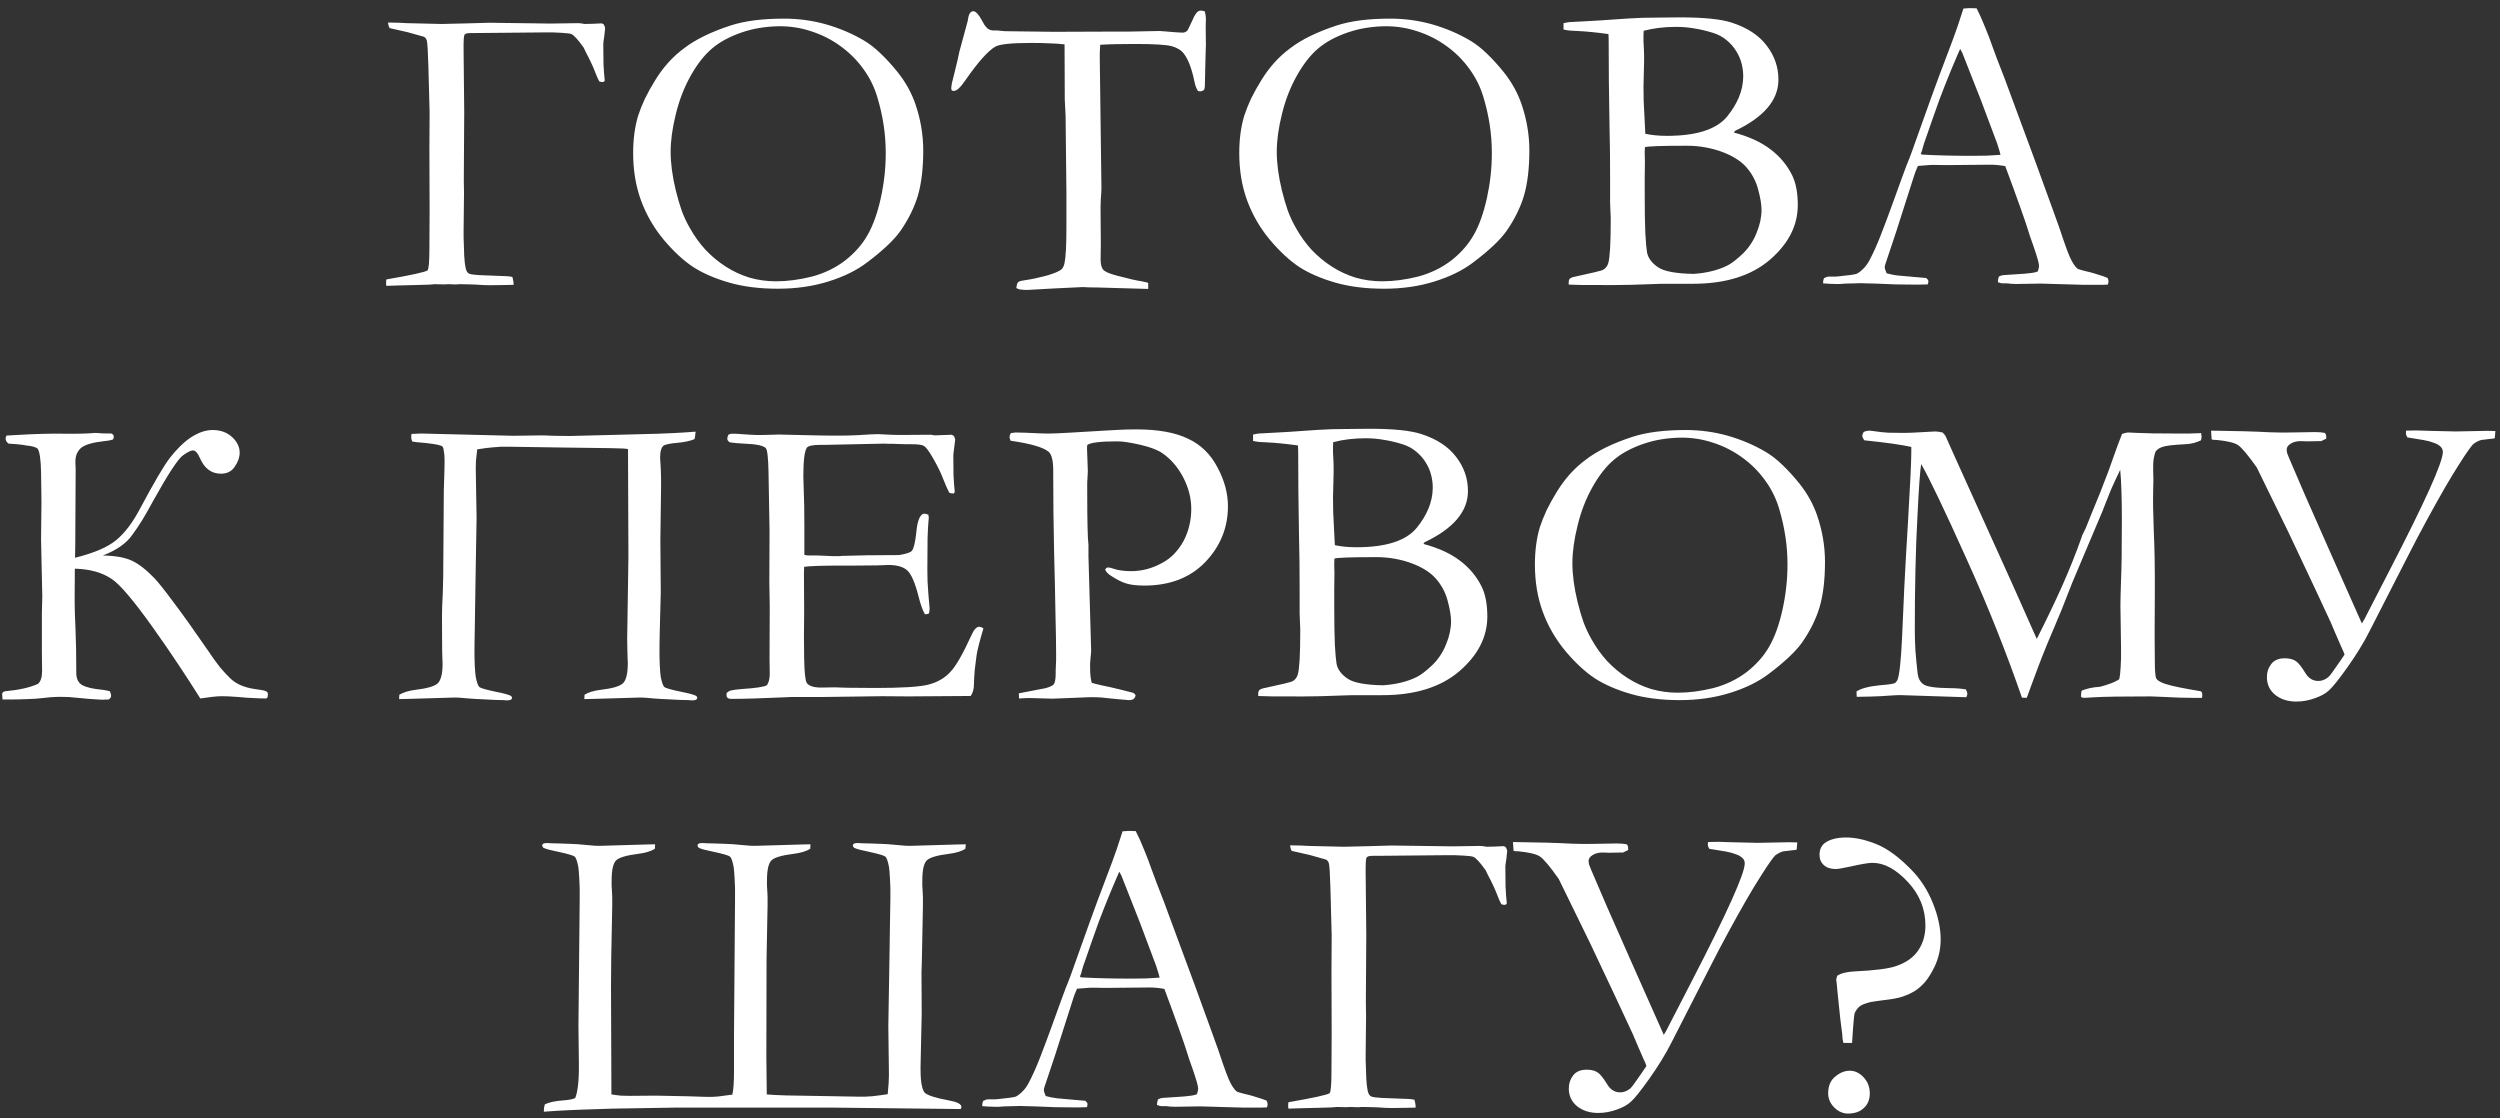 <?xml version="1.0" encoding="UTF-8"?> <svg xmlns="http://www.w3.org/2000/svg" width="237" height="106" viewBox="0 0 237 106" fill="none"><rect x="0" y="0" width="237" height="106" fill="#333333" stroke="none"/><path d="M57.23 2.312C57.257 2.365 57.283 2.417 57.309 2.469C57.335 2.521 57.354 2.579 57.367 2.645L57.289 3.406C57.263 3.628 57.237 3.803 57.211 3.934C57.198 4.051 57.191 4.135 57.191 4.188C57.191 4.865 57.198 5.49 57.211 6.062C57.237 6.635 57.276 7.156 57.328 7.625C57.302 7.729 57.224 7.781 57.094 7.781C57.029 7.781 56.938 7.762 56.82 7.723C56.768 7.645 56.697 7.501 56.605 7.293C56.514 7.085 56.404 6.811 56.273 6.473C56.195 6.277 56.098 6.062 55.98 5.828C55.876 5.594 55.753 5.346 55.609 5.086C55.557 4.995 55.512 4.904 55.473 4.812C55.434 4.721 55.388 4.624 55.336 4.52C54.802 3.764 54.411 3.335 54.164 3.23C54.034 3.178 53.734 3.139 53.266 3.113C52.81 3.074 52.172 3.061 51.352 3.074L45.023 3.133H44.633C44.281 3.133 44.079 3.191 44.027 3.309C43.962 3.426 43.936 3.953 43.949 4.891L44.008 10.594L43.969 17.078L43.988 18.289L43.949 21.922C43.949 22.143 43.949 22.352 43.949 22.547C43.949 22.742 43.956 22.918 43.969 23.074L44.008 24.246C44.034 24.741 44.079 25.131 44.145 25.418C44.21 25.704 44.32 25.88 44.477 25.945C44.633 26.01 44.952 26.056 45.434 26.082C45.928 26.108 46.592 26.134 47.426 26.16C47.934 26.16 48.318 26.193 48.578 26.258C48.656 26.557 48.695 26.805 48.695 27C48.474 27.013 48.181 27.02 47.816 27.02C47.452 27.033 47.009 27.039 46.488 27.039C46.033 27.039 45.583 27.02 45.141 26.98C45.036 26.967 44.861 26.961 44.613 26.961C44.379 26.948 44.073 26.941 43.695 26.941C43.643 26.941 43.585 26.941 43.52 26.941C43.467 26.941 43.396 26.948 43.305 26.961H43.051L42.523 26.941L42.094 26.961L41.195 26.941L40.785 26.98L39.477 27.02L37.836 27.059L36.625 27.098C36.612 27.033 36.605 26.98 36.605 26.941C36.605 26.889 36.605 26.85 36.605 26.824C36.605 26.785 36.605 26.74 36.605 26.688C36.605 26.622 36.612 26.557 36.625 26.492C39.021 26.076 40.323 25.789 40.531 25.633C40.648 25.503 40.707 24.799 40.707 23.523L40.727 19.949L40.707 14.168L40.727 10.652L40.609 6.219C40.57 4.812 40.518 4.012 40.453 3.816C40.401 3.66 40.31 3.549 40.18 3.484L38.656 3.055L36.938 2.664C36.859 2.534 36.807 2.358 36.781 2.137C37.146 2.137 37.478 2.143 37.777 2.156C38.077 2.169 38.337 2.182 38.559 2.195L41.879 2.273L44.34 2.215L46.371 2.156L50.785 2.215L52.133 2.234L54.809 2.195C54.926 2.195 55.017 2.202 55.082 2.215C55.29 2.254 55.401 2.273 55.414 2.273L56.234 2.254L57.035 2.215C57.061 2.215 57.126 2.247 57.23 2.312ZM73.577 26.668C74.645 26.668 75.778 26.518 76.976 26.219C78.148 25.906 79.196 25.398 80.12 24.695C81.032 23.979 81.741 23.172 82.249 22.273C82.77 21.362 83.187 20.197 83.499 18.777C83.812 17.358 83.968 15.939 83.968 14.52C83.968 13.621 83.903 12.742 83.773 11.883C83.642 11.01 83.447 10.138 83.187 9.266C82.9 8.276 82.451 7.365 81.839 6.531C81.24 5.698 80.524 4.982 79.691 4.383C78.857 3.771 77.939 3.302 76.937 2.977C75.934 2.638 74.886 2.475 73.792 2.488C73.193 2.501 72.607 2.553 72.034 2.645C71.462 2.736 70.888 2.879 70.316 3.074C69.183 3.465 68.252 3.966 67.523 4.578C66.793 5.19 66.116 6.049 65.491 7.156C64.866 8.263 64.391 9.487 64.066 10.828C63.74 12.143 63.577 13.328 63.577 14.383C63.577 15.49 63.74 16.713 64.066 18.055C64.235 18.745 64.424 19.389 64.632 19.988C64.853 20.574 65.107 21.115 65.394 21.609C65.823 22.378 66.325 23.074 66.898 23.699C67.484 24.311 68.122 24.838 68.812 25.281C69.502 25.724 70.244 26.069 71.038 26.316C71.846 26.551 72.692 26.668 73.577 26.668ZM60.023 14.52C60.023 13.204 60.179 12.026 60.491 10.984C60.661 10.463 60.876 9.923 61.136 9.363C61.409 8.803 61.735 8.217 62.112 7.605C62.49 6.993 62.9 6.44 63.343 5.945C63.799 5.438 64.3 4.982 64.847 4.578C65.928 3.745 67.406 3.022 69.281 2.41C70.609 1.98 72.288 1.766 74.32 1.766C75.7 1.766 77.034 1.948 78.323 2.312C79.626 2.69 80.817 3.198 81.898 3.836C82.445 4.161 82.978 4.578 83.499 5.086C84.02 5.581 84.554 6.167 85.101 6.844C85.856 7.794 86.416 8.803 86.781 9.871C87.275 11.316 87.523 12.781 87.523 14.266C87.523 15.958 87.353 17.384 87.015 18.543C86.676 19.676 86.123 20.796 85.355 21.902C84.743 22.762 83.695 23.751 82.21 24.871C81.221 25.626 79.99 26.232 78.519 26.688C77.06 27.143 75.472 27.371 73.753 27.371C72.008 27.371 70.459 27.176 69.105 26.785C67.763 26.395 66.637 25.906 65.726 25.32C64.814 24.721 63.883 23.862 62.933 22.742C61.982 21.596 61.26 20.346 60.765 18.992C60.27 17.638 60.023 16.147 60.023 14.52ZM90.94 4.93L91.741 1.98C91.793 1.59 91.864 1.342 91.956 1.238C92.047 1.121 92.151 1.062 92.268 1.062C92.489 1.062 92.756 1.342 93.069 1.902C93.173 2.098 93.264 2.26 93.342 2.391C93.433 2.508 93.518 2.605 93.596 2.684C93.687 2.749 93.778 2.801 93.87 2.84C93.974 2.866 94.097 2.885 94.241 2.898L94.436 2.879L95.276 2.957L99.885 3.016L105.334 2.996H106.936L109.963 2.938C110.028 2.938 110.1 2.944 110.178 2.957C110.256 2.957 110.347 2.964 110.452 2.977C111.324 3.055 111.871 3.094 112.092 3.094C112.288 3.094 112.444 3.029 112.561 2.898C112.587 2.872 112.652 2.749 112.756 2.527C112.86 2.306 113.01 1.987 113.205 1.57C113.388 1.193 113.596 1.004 113.83 1.004C113.948 1.004 114.078 1.03 114.221 1.082C114.286 1.368 114.319 1.603 114.319 1.785L114.299 2.566L114.319 4.227C114.319 4.435 114.306 4.865 114.28 5.516C114.267 6.154 114.247 7.026 114.221 8.133C114.221 8.289 114.195 8.419 114.143 8.523C114.013 8.615 113.889 8.66 113.772 8.66C113.72 8.66 113.668 8.654 113.616 8.641C113.577 8.628 113.538 8.589 113.498 8.523C113.459 8.445 113.414 8.341 113.362 8.211C113.31 8.068 113.258 7.866 113.205 7.605C112.958 6.447 112.633 5.607 112.229 5.086C111.982 4.76 111.604 4.526 111.096 4.383C110.588 4.24 109.423 4.168 107.6 4.168C106.858 4.168 106.213 4.174 105.666 4.188C105.12 4.201 104.664 4.22 104.299 4.246C104.286 4.507 104.273 4.754 104.26 4.988C104.26 5.223 104.26 5.451 104.26 5.672L104.416 17.801C104.416 18.048 104.397 18.4 104.358 18.855C104.332 19.298 104.325 19.858 104.338 20.535L104.358 23.133L104.338 24.578C104.338 25.034 104.416 25.359 104.573 25.555C104.729 25.75 105.152 25.939 105.842 26.121C106.441 26.264 106.936 26.388 107.327 26.492C107.73 26.583 108.036 26.642 108.245 26.668C108.375 26.694 108.485 26.72 108.577 26.746C108.681 26.759 108.772 26.785 108.85 26.824V27.391L106.077 27.312C105.308 27.287 104.638 27.267 104.065 27.254C103.492 27.254 103.017 27.241 102.639 27.215L99.787 27.352L97.698 27.469C97.398 27.495 97.157 27.495 96.975 27.469C96.806 27.456 96.689 27.443 96.623 27.43L96.35 27.312C96.363 27.169 96.383 27.052 96.409 26.961C96.435 26.87 96.474 26.798 96.526 26.746C96.591 26.694 96.675 26.655 96.78 26.629C96.897 26.603 97.053 26.577 97.248 26.551C97.795 26.473 98.44 26.336 99.182 26.141C99.95 25.919 100.439 25.711 100.647 25.516C100.764 25.412 100.855 25.216 100.92 24.93C101.038 24.37 101.096 23.244 101.096 21.551V18.23L101.018 10.984L100.94 9.422L100.92 4.207C100.504 4.155 100.035 4.122 99.514 4.109C98.993 4.083 98.414 4.07 97.776 4.07C95.901 4.07 94.761 4.188 94.358 4.422C94.032 4.604 93.629 4.962 93.147 5.496C92.678 6.017 92.131 6.727 91.506 7.625C91.285 7.951 91.083 8.198 90.901 8.367C90.731 8.536 90.569 8.621 90.412 8.621L90.237 8.582C90.198 8.504 90.178 8.432 90.178 8.367C90.178 8.289 90.198 8.133 90.237 7.898C90.289 7.664 90.367 7.352 90.471 6.961C90.719 5.971 90.875 5.294 90.94 4.93ZM131.037 26.668C132.104 26.668 133.237 26.518 134.435 26.219C135.607 25.906 136.655 25.398 137.58 24.695C138.491 23.979 139.201 23.172 139.709 22.273C140.229 21.362 140.646 20.197 140.959 18.777C141.271 17.358 141.427 15.939 141.427 14.52C141.427 13.621 141.362 12.742 141.232 11.883C141.102 11.01 140.907 10.138 140.646 9.266C140.36 8.276 139.91 7.365 139.298 6.531C138.699 5.698 137.983 4.982 137.15 4.383C136.317 3.771 135.399 3.302 134.396 2.977C133.393 2.638 132.345 2.475 131.252 2.488C130.653 2.501 130.067 2.553 129.494 2.645C128.921 2.736 128.348 2.879 127.775 3.074C126.642 3.465 125.711 3.966 124.982 4.578C124.253 5.19 123.576 6.049 122.951 7.156C122.326 8.263 121.851 9.487 121.525 10.828C121.199 12.143 121.037 13.328 121.037 14.383C121.037 15.49 121.199 16.713 121.525 18.055C121.694 18.745 121.883 19.389 122.091 19.988C122.313 20.574 122.567 21.115 122.853 21.609C123.283 22.378 123.784 23.074 124.357 23.699C124.943 24.311 125.581 24.838 126.271 25.281C126.961 25.724 127.703 26.069 128.498 26.316C129.305 26.551 130.151 26.668 131.037 26.668ZM117.482 14.52C117.482 13.204 117.638 12.026 117.951 10.984C118.12 10.463 118.335 9.923 118.595 9.363C118.869 8.803 119.194 8.217 119.572 7.605C119.949 6.993 120.36 6.44 120.802 5.945C121.258 5.438 121.759 4.982 122.306 4.578C123.387 3.745 124.865 3.022 126.74 2.41C128.068 1.98 129.748 1.766 131.779 1.766C133.159 1.766 134.494 1.948 135.783 2.312C137.085 2.69 138.276 3.198 139.357 3.836C139.904 4.161 140.438 4.578 140.959 5.086C141.479 5.581 142.013 6.167 142.56 6.844C143.315 7.794 143.875 8.803 144.24 9.871C144.735 11.316 144.982 12.781 144.982 14.266C144.982 15.958 144.813 17.384 144.474 18.543C144.136 19.676 143.582 20.796 142.814 21.902C142.202 22.762 141.154 23.751 139.67 24.871C138.68 25.626 137.449 26.232 135.978 26.688C134.52 27.143 132.931 27.371 131.212 27.371C129.468 27.371 127.918 27.176 126.564 26.785C125.223 26.395 124.097 25.906 123.185 25.32C122.274 24.721 121.343 23.862 120.392 22.742C119.442 21.596 118.719 20.346 118.224 18.992C117.729 17.638 117.482 16.147 117.482 14.52ZM160.567 25.965C161.843 25.874 162.924 25.6 163.809 25.145C164.2 24.936 164.675 24.565 165.235 24.031C165.795 23.484 166.225 22.833 166.524 22.078C166.837 21.323 166.993 20.594 166.993 19.891C166.993 19.383 166.882 18.725 166.661 17.918C166.453 17.15 166.088 16.466 165.567 15.867C165.307 15.568 164.981 15.294 164.591 15.047C164.2 14.8 163.757 14.585 163.262 14.402C162.781 14.22 162.253 14.077 161.68 13.973C161.121 13.868 160.535 13.816 159.923 13.816C157.54 13.816 156.212 13.862 155.938 13.953C155.925 14.096 155.919 14.227 155.919 14.344C155.919 14.461 155.919 14.552 155.919 14.617L155.938 15.34L155.919 16.805V18.465C155.919 20.001 155.938 21.219 155.977 22.117C156.029 23.016 156.082 23.608 156.134 23.895C156.225 24.441 156.576 24.923 157.188 25.34C157.774 25.73 158.901 25.939 160.567 25.965ZM155.958 12.332L155.977 12.684C156.589 12.814 157.273 12.879 158.028 12.879C160.841 12.879 162.748 12.26 163.751 11.023C164.727 9.812 165.229 8.582 165.255 7.332C165.268 6.928 165.222 6.512 165.118 6.082C165.014 5.652 164.845 5.249 164.61 4.871C164.376 4.48 164.07 4.129 163.692 3.816C163.328 3.504 162.891 3.27 162.384 3.113C161.811 2.931 161.238 2.794 160.665 2.703C160.092 2.599 159.506 2.547 158.907 2.547C157.787 2.547 156.759 2.671 155.821 2.918C155.808 3.061 155.802 3.185 155.802 3.289C155.802 3.38 155.802 3.458 155.802 3.523C155.802 3.589 155.802 3.719 155.802 3.914C155.815 4.096 155.828 4.337 155.841 4.637C155.854 4.832 155.86 5.027 155.86 5.223C155.86 5.418 155.86 5.613 155.86 5.809L155.802 8.172L155.821 9.578L155.958 12.332ZM148.223 2.801V2.195C148.328 2.169 148.425 2.15 148.516 2.137C148.608 2.124 148.686 2.111 148.751 2.098L150.587 2C151.355 1.961 152.162 1.909 153.009 1.844C153.855 1.779 154.753 1.727 155.704 1.688C156.082 1.674 156.563 1.668 157.149 1.668C157.748 1.655 158.458 1.648 159.278 1.648C161.505 1.648 163.126 1.811 164.141 2.137C165.639 2.618 166.752 3.348 167.481 4.324C168.223 5.288 168.595 6.362 168.595 7.547C168.595 9.487 167.221 11.108 164.473 12.41L164.376 12.566C165.795 12.944 166.947 13.471 167.833 14.148C168.731 14.825 169.421 15.652 169.903 16.629C170.255 17.358 170.43 18.296 170.43 19.441C170.43 21.381 169.545 23.113 167.774 24.637C166.003 26.147 163.575 26.902 160.489 26.902H157.579L154.63 27C153.328 27.026 152.292 27.033 151.524 27.02C150.769 27.02 150.281 27.02 150.059 27.02C149.838 27.02 149.61 27.013 149.376 27C149.154 27 148.933 26.994 148.712 26.98V26.766C148.712 26.609 148.744 26.499 148.809 26.434C148.901 26.342 149.05 26.277 149.259 26.238C150.079 26.056 150.717 25.913 151.173 25.809C151.628 25.704 151.908 25.62 152.012 25.555C152.234 25.412 152.384 25.21 152.462 24.949C152.618 24.428 152.696 23.087 152.696 20.926C152.696 20.822 152.696 20.711 152.696 20.594C152.696 20.463 152.69 20.327 152.677 20.184C152.664 19.741 152.651 19.396 152.637 19.148C152.637 18.901 152.637 18.745 152.637 18.68V16.648C152.637 14.917 152.618 13.309 152.579 11.824C152.553 10.327 152.533 8.934 152.52 7.645L152.501 3.719L152.481 3.23C151.361 3.074 150.385 2.977 149.552 2.938C149.278 2.924 149.031 2.911 148.809 2.898C148.588 2.872 148.393 2.84 148.223 2.801ZM182.09 14.578L182.207 14.656C183.587 14.734 185.176 14.773 186.973 14.773C187.48 14.773 187.956 14.767 188.398 14.754C188.854 14.728 189.271 14.702 189.648 14.676C189.583 14.415 189.512 14.168 189.434 13.934C189.368 13.699 189.29 13.471 189.199 13.25L187.793 9.5L186.016 4.988L185.82 4.637C185.781 4.715 185.69 4.923 185.547 5.262C185.404 5.587 185.208 6.049 184.961 6.648C184.544 7.664 184.186 8.569 183.887 9.363C183.6 10.145 183.359 10.822 183.164 11.395L182.637 12.918C182.454 13.413 182.337 13.764 182.285 13.973C182.246 14.181 182.181 14.383 182.09 14.578ZM172.91 26.375C173.092 26.271 173.249 26.219 173.379 26.219H173.828C173.88 26.219 173.945 26.219 174.023 26.219C174.102 26.219 174.193 26.212 174.297 26.199C174.792 26.147 175.189 26.102 175.488 26.062C175.788 26.023 175.983 25.978 176.074 25.926C176.296 25.796 176.504 25.626 176.699 25.418C176.908 25.197 177.09 24.936 177.246 24.637C177.598 23.973 177.956 23.172 178.32 22.234C178.685 21.297 179.089 20.216 179.531 18.992L180.293 16.883C180.436 16.479 180.586 16.076 180.742 15.672C180.911 15.268 181.074 14.852 181.23 14.422L183.066 9.285C183.21 8.882 183.451 8.224 183.789 7.312C184.141 6.388 184.59 5.197 185.137 3.738C185.41 3.022 185.742 2.046 186.133 0.809L186.699 0.77L187.383 0.789C187.669 1.349 187.93 1.928 188.164 2.527C188.411 3.113 188.646 3.725 188.867 4.363C188.984 4.702 189.141 5.125 189.336 5.633C189.531 6.128 189.759 6.714 190.02 7.391L192.988 15.418L194.57 19.773C195.026 21.01 195.378 22.013 195.625 22.781C195.885 23.537 196.081 24.057 196.211 24.344C196.458 24.891 196.699 25.262 196.934 25.457C196.986 25.509 197.227 25.587 197.656 25.691C198.06 25.783 198.359 25.861 198.555 25.926C199.18 26.108 199.596 26.251 199.805 26.355C199.857 26.473 199.883 26.583 199.883 26.688C199.883 26.753 199.863 26.85 199.824 26.98C199.616 26.994 199.44 27 199.297 27C199.154 27 199.036 27 198.945 27C198.607 27 198.145 27 197.559 27C196.986 26.987 196.276 26.967 195.43 26.941L193.477 26.883L191.113 26.922C190.957 26.922 190.794 26.915 190.625 26.902C190.469 26.876 190.332 26.863 190.215 26.863H189.785C189.642 26.837 189.512 26.798 189.395 26.746C189.395 26.59 189.427 26.414 189.492 26.219C189.674 26.128 189.818 26.082 189.922 26.082L191.973 25.945C192.233 25.919 192.461 25.893 192.656 25.867C192.865 25.841 193.04 25.796 193.184 25.73C193.262 25.496 193.301 25.32 193.301 25.203C193.301 24.982 193.132 24.376 192.793 23.387C192.676 23.061 192.565 22.749 192.461 22.449C192.357 22.137 192.259 21.831 192.168 21.531C192.077 21.232 191.862 20.607 191.523 19.656C191.185 18.693 190.71 17.391 190.098 15.75C189.603 15.659 189.134 15.613 188.691 15.613L184.512 15.652L183.281 15.633C183.06 15.633 182.826 15.646 182.578 15.672C182.331 15.685 182.077 15.704 181.816 15.73C181.725 15.926 181.654 16.095 181.602 16.238C181.549 16.369 181.51 16.479 181.484 16.57L179.766 21.941C179.427 22.983 179.16 23.784 178.965 24.344C178.77 24.891 178.672 25.216 178.672 25.32C178.672 25.438 178.73 25.633 178.848 25.906C178.991 25.945 179.154 25.984 179.336 26.023C179.518 26.062 179.72 26.095 179.941 26.121L182.598 26.355C182.741 26.473 182.812 26.577 182.812 26.668C182.812 26.733 182.793 26.831 182.754 26.961C182.454 26.974 182.194 26.98 181.973 26.98C181.751 26.98 181.562 26.98 181.406 26.98C180.885 26.98 180.326 26.974 179.727 26.961C179.128 26.935 178.477 26.909 177.773 26.883C177.448 26.87 177.174 26.863 176.953 26.863C176.732 26.85 176.549 26.844 176.406 26.844C176.263 26.844 176.074 26.85 175.84 26.863C175.605 26.863 175.319 26.87 174.98 26.883C174.759 26.896 174.57 26.909 174.414 26.922C174.258 26.922 174.128 26.922 174.023 26.922C173.698 26.922 173.301 26.902 172.832 26.863V26.746C172.832 26.642 172.858 26.518 172.91 26.375ZM7.134 51.762L7.115 52.875C8.899 52.432 10.194 51.879 11.002 51.215C11.796 50.564 12.531 49.607 13.209 48.344C14.589 45.753 15.565 44.092 16.138 43.363C16.425 42.999 16.724 42.66 17.037 42.348C17.362 42.022 17.694 41.742 18.033 41.508C18.384 41.273 18.736 41.091 19.087 40.961C19.452 40.831 19.81 40.766 20.162 40.766C20.904 40.766 21.516 40.987 21.998 41.43C22.479 41.872 22.72 42.367 22.72 42.914C22.72 43.357 22.564 43.8 22.252 44.242C21.965 44.685 21.529 44.906 20.943 44.906C20.044 44.906 19.381 44.411 18.951 43.422C18.742 42.94 18.521 42.699 18.287 42.699C18.078 42.699 17.74 42.875 17.271 43.227C17.05 43.409 16.705 43.858 16.236 44.574C15.78 45.277 15.201 46.26 14.498 47.523C14.133 48.2 13.788 48.806 13.463 49.34C13.137 49.861 12.825 50.323 12.525 50.727C11.965 51.521 11.041 52.165 9.752 52.66C10.95 52.686 11.861 52.849 12.486 53.148C13.124 53.435 13.834 53.982 14.615 54.789C14.992 55.18 15.604 55.948 16.451 57.094C17.31 58.227 18.397 59.75 19.712 61.664C20.129 62.289 20.513 62.823 20.865 63.266C21.229 63.695 21.555 64.047 21.841 64.32C22.388 64.841 23.15 65.173 24.127 65.316C24.752 65.394 25.116 65.466 25.22 65.531C25.351 65.596 25.409 65.688 25.396 65.805L25.377 66.039C25.351 66.156 25.285 66.215 25.181 66.215C24.843 66.215 24.459 66.202 24.029 66.176C23.612 66.163 23.143 66.13 22.623 66.078C22.297 66.052 22.004 66.033 21.744 66.019C21.483 66.007 21.249 66 21.041 66C20.78 66 20.481 66.019 20.142 66.059C19.804 66.098 19.419 66.15 18.99 66.215C18.378 65.238 17.701 64.19 16.959 63.07C16.216 61.95 15.396 60.759 14.498 59.496C13.599 58.233 12.825 57.217 12.173 56.449C11.522 55.668 10.976 55.134 10.533 54.848C9.647 54.262 8.502 53.949 7.095 53.91L7.076 56.82C7.076 57.211 7.082 57.634 7.095 58.09C7.108 58.546 7.128 59.034 7.154 59.555C7.18 60.154 7.199 60.805 7.213 61.508C7.226 62.211 7.232 62.973 7.232 63.793C7.232 64.353 7.427 64.743 7.818 64.965C8.222 65.173 8.86 65.316 9.732 65.394C9.862 65.408 9.979 65.427 10.084 65.453C10.201 65.479 10.312 65.505 10.416 65.531C10.494 65.713 10.533 65.857 10.533 65.961C10.533 66.104 10.455 66.221 10.298 66.312L9.673 66.332C9.543 66.332 9.322 66.319 9.009 66.293C8.697 66.28 8.293 66.247 7.798 66.195C7.304 66.143 6.874 66.104 6.509 66.078C6.145 66.065 5.839 66.059 5.591 66.059C5.188 66.059 4.667 66.098 4.029 66.176C3.625 66.228 3.157 66.26 2.623 66.273C2.089 66.299 1.483 66.312 0.806 66.312H0.24L0.201 65.746C0.266 65.616 0.364 65.544 0.494 65.531C1.796 65.414 2.831 65.18 3.599 64.828C3.86 64.607 3.99 64.203 3.99 63.617L3.97 61.742V58.109L4.009 56.527L3.892 51.098L3.931 47.562L3.892 44.73C3.866 43.52 3.755 42.784 3.56 42.523C3.339 42.367 2.974 42.27 2.466 42.23L2.154 42.172C1.893 42.133 1.444 42.094 0.806 42.055C0.624 41.911 0.533 41.755 0.533 41.586C0.533 41.508 0.559 41.41 0.611 41.293L1.627 41.234C3.436 41.13 4.953 41.091 6.177 41.117C7.414 41.13 8.371 41.104 9.048 41.039C9.413 41.078 9.921 41.098 10.572 41.098C10.715 41.176 10.787 41.267 10.787 41.371C10.787 41.41 10.78 41.449 10.767 41.488C10.767 41.527 10.761 41.573 10.748 41.625C10.669 41.703 10.377 41.768 9.869 41.82C8.788 41.938 8.059 42.152 7.681 42.465C7.499 42.621 7.356 42.829 7.252 43.09C7.16 43.35 7.128 43.669 7.154 44.047L7.173 44.418L7.134 51.762ZM59.574 52.758L59.535 42.582C59.457 42.53 58.904 42.497 57.875 42.484C56.859 42.471 55.362 42.452 53.383 42.426L48.129 42.348C47.686 42.335 47.224 42.354 46.742 42.406C46.26 42.445 45.759 42.51 45.238 42.602C45.186 43.005 45.147 43.363 45.121 43.676C45.108 43.975 45.102 44.229 45.102 44.438L45.18 49.086L45.082 54.867L45.004 59.926L44.984 61.059C44.971 61.853 44.978 62.51 45.004 63.031C45.03 63.552 45.062 63.936 45.102 64.184C45.206 64.691 45.316 65.004 45.434 65.121C45.564 65.238 46.104 65.394 47.055 65.59C47.393 65.655 47.68 65.72 47.914 65.785C48.148 65.85 48.318 65.909 48.422 65.961C48.5 66.026 48.539 66.085 48.539 66.137C48.539 66.306 48.402 66.391 48.129 66.391C48.077 66.391 48.018 66.391 47.953 66.391C47.888 66.391 47.816 66.384 47.738 66.371L46.918 66.352C46.579 66.338 46.202 66.319 45.785 66.293C45.382 66.28 44.932 66.254 44.438 66.215C44.112 66.189 43.806 66.163 43.52 66.137C43.246 66.124 42.986 66.124 42.738 66.137L38.734 66.254L37.836 66.273L37.855 65.863C38.246 65.629 38.76 65.473 39.398 65.394C40.505 65.264 41.208 65.056 41.508 64.769C41.807 64.47 41.957 63.845 41.957 62.895C41.957 62.751 41.95 62.582 41.938 62.387C41.925 62.191 41.918 61.97 41.918 61.723L41.898 58.5C41.898 58.227 41.905 57.895 41.918 57.504C41.944 57.113 41.964 56.671 41.977 56.176L42.016 54.672L42.074 46.469L42.133 44.555C42.159 43.891 42.152 43.376 42.113 43.012C42.074 42.634 42.022 42.413 41.957 42.348C41.866 42.217 41.332 42.1 40.355 41.996C39.991 41.97 39.704 41.944 39.496 41.918C39.288 41.892 39.151 41.872 39.086 41.859C39.021 41.703 38.988 41.586 38.988 41.508C38.988 41.456 38.988 41.397 38.988 41.332C38.988 41.267 38.995 41.202 39.008 41.137C39.151 41.124 39.301 41.117 39.457 41.117C39.613 41.104 39.763 41.098 39.906 41.098L48.637 41.312L51.488 41.273L52.445 41.312L54.008 41.332L59.438 41.195L62.387 41.117C62.725 41.104 63.188 41.085 63.773 41.059C64.359 41.033 65.082 40.987 65.941 40.922C65.928 41.065 65.915 41.195 65.902 41.312C65.889 41.417 65.87 41.521 65.844 41.625C65.427 41.807 64.835 41.931 64.066 41.996C63.598 42.035 63.227 42.107 62.953 42.211C62.706 42.38 62.582 42.751 62.582 43.324C62.582 43.389 62.582 43.454 62.582 43.52C62.595 43.585 62.602 43.663 62.602 43.754C62.667 44.678 62.686 45.707 62.66 46.84L62.602 51.215L62.641 56.156L62.543 59.926L62.523 61.059C62.51 61.853 62.517 62.51 62.543 63.031C62.569 63.552 62.602 63.936 62.641 64.184C62.745 64.691 62.855 65.004 62.973 65.121C63.103 65.238 63.65 65.394 64.613 65.59C64.952 65.655 65.238 65.72 65.473 65.785C65.707 65.85 65.876 65.909 65.981 65.961C66.059 66.026 66.098 66.085 66.098 66.137C66.098 66.306 65.954 66.391 65.668 66.391C65.616 66.391 65.557 66.391 65.492 66.391C65.44 66.391 65.375 66.384 65.297 66.371L64.457 66.352C64.118 66.338 63.747 66.319 63.344 66.293C62.94 66.28 62.491 66.254 61.996 66.215C61.671 66.189 61.365 66.163 61.078 66.137C60.805 66.124 60.544 66.124 60.297 66.137L56.293 66.254L55.395 66.273L55.414 65.863C55.779 65.629 56.293 65.473 56.957 65.394C58.064 65.264 58.767 65.056 59.066 64.769C59.366 64.47 59.516 63.832 59.516 62.855C59.516 62.712 59.509 62.55 59.496 62.367C59.483 62.172 59.477 61.957 59.477 61.723L59.457 60.551L59.535 55.414L59.574 52.758ZM68.87 65.883L68.89 65.688C69.046 65.557 69.157 65.486 69.222 65.473C69.469 65.408 69.847 65.356 70.355 65.316C71.618 65.238 72.399 65.121 72.698 64.965C72.881 64.704 72.972 64.34 72.972 63.871L72.952 62.504L72.972 57.543L72.933 55.199L72.952 50.297L72.855 44.73C72.829 43.402 72.744 42.654 72.601 42.484C72.366 42.237 71.67 42.094 70.511 42.055C70.003 42.029 69.567 41.99 69.202 41.938C69.033 41.846 68.948 41.729 68.948 41.586C68.948 41.495 68.981 41.371 69.046 41.215C69.176 41.15 69.281 41.117 69.359 41.117C69.45 41.117 69.547 41.117 69.652 41.117C69.769 41.117 69.892 41.124 70.023 41.137C70.4 41.163 70.784 41.189 71.175 41.215C71.579 41.241 71.989 41.247 72.406 41.234L73.851 41.195L77.288 41.273C79.007 41.312 80.348 41.306 81.312 41.254C82.275 41.189 82.926 41.156 83.265 41.156C83.408 41.156 83.662 41.169 84.027 41.195C84.404 41.221 84.892 41.234 85.491 41.234L88.265 41.215L88.597 41.273L90.218 41.215L90.413 41.312C90.439 41.365 90.465 41.417 90.491 41.469C90.517 41.521 90.537 41.579 90.55 41.645C90.55 41.736 90.537 41.853 90.511 41.996C90.498 42.139 90.478 42.302 90.452 42.484C90.426 42.667 90.407 42.816 90.394 42.934C90.381 43.051 90.374 43.135 90.374 43.188C90.374 43.865 90.381 44.49 90.394 45.062C90.42 45.635 90.459 46.156 90.511 46.625C90.485 46.716 90.446 46.768 90.394 46.781C90.251 46.781 90.12 46.762 90.003 46.723C89.86 46.475 89.665 46.039 89.417 45.414C89.183 44.789 88.825 44.066 88.343 43.246C88.004 42.686 87.751 42.361 87.581 42.27C87.399 42.165 87.021 42.113 86.448 42.113C86.383 42.113 86.208 42.113 85.921 42.113C85.635 42.113 85.218 42.1 84.671 42.074C84.528 42.074 84.385 42.074 84.241 42.074C84.111 42.061 83.975 42.055 83.831 42.055L78.265 42.172H77.777C77.06 42.172 76.631 42.263 76.487 42.445C76.266 42.771 76.156 43.689 76.156 45.199C76.156 45.277 76.168 45.707 76.195 46.488C76.234 47.257 76.253 48.389 76.253 49.887V52.602C76.383 52.641 76.54 52.66 76.722 52.66H77.054C77.158 52.66 77.288 52.66 77.445 52.66C77.614 52.66 77.809 52.667 78.031 52.68C78.369 52.693 78.649 52.706 78.87 52.719C79.105 52.719 79.281 52.719 79.398 52.719C79.476 52.719 79.547 52.719 79.612 52.719C79.678 52.719 79.743 52.712 79.808 52.699C80.511 52.673 81.312 52.654 82.21 52.641C83.122 52.628 84.131 52.621 85.237 52.621C85.928 52.504 86.331 52.367 86.448 52.211C86.631 51.99 86.774 51.378 86.878 50.375C86.969 49.398 87.191 48.839 87.542 48.695C87.698 48.695 87.855 48.728 88.011 48.793C88.037 48.923 88.05 49.021 88.05 49.086C88.05 49.138 88.043 49.203 88.031 49.281C88.031 49.346 88.024 49.431 88.011 49.535C87.985 49.783 87.959 50.284 87.933 51.039C87.92 51.781 87.913 52.79 87.913 54.066C87.913 54.405 87.92 54.763 87.933 55.141C87.959 55.518 87.985 55.915 88.011 56.332C88.089 57.178 88.128 57.628 88.128 57.68C88.128 57.797 88.109 57.953 88.07 58.148C87.978 58.2 87.894 58.227 87.816 58.227H87.679C87.471 57.875 87.269 57.309 87.073 56.527C86.748 55.238 86.39 54.418 85.999 54.066C85.622 53.728 85.023 53.559 84.202 53.559C84.02 53.559 83.688 53.572 83.206 53.598C82.725 53.611 82.008 53.617 81.058 53.617H79.788C77.978 53.617 76.793 53.656 76.234 53.734L76.214 54.379L76.234 57.973L76.214 60.238L76.234 62.445C76.26 63.773 76.344 64.542 76.487 64.75C76.709 65.049 77.191 65.193 77.933 65.18L79.124 65.16C79.228 65.16 79.632 65.173 80.335 65.199C81.051 65.212 81.93 65.219 82.972 65.219C85.498 65.219 87.171 65.115 87.991 64.906C88.825 64.698 89.508 64.314 90.042 63.754C90.316 63.48 90.622 63.051 90.96 62.465C91.299 61.879 91.676 61.13 92.093 60.219C92.327 59.685 92.575 59.418 92.835 59.418C92.952 59.418 93.083 59.47 93.226 59.574C92.848 60.863 92.633 61.71 92.581 62.113C92.516 62.569 92.458 63.031 92.406 63.5C92.366 63.956 92.34 64.424 92.327 64.906C92.327 65.336 92.223 65.694 92.015 65.981H91.585L86.097 66.019L83.636 66L77.777 66.078H75.394C75.251 66.078 75.107 66.078 74.964 66.078C74.821 66.078 74.684 66.085 74.554 66.098C73.369 66.15 72.347 66.189 71.487 66.215C70.641 66.241 69.938 66.254 69.378 66.254C69.183 66.254 69.046 66.221 68.968 66.156C68.903 66.091 68.87 66 68.87 65.883ZM95.823 41.059C96.057 41.02 96.207 41 96.272 41C96.493 41 96.786 41.007 97.151 41.02C97.515 41.033 97.952 41.052 98.459 41.078C98.72 41.091 98.941 41.098 99.123 41.098C99.306 41.098 99.449 41.098 99.553 41.098C99.696 41.098 99.918 41.091 100.217 41.078C100.53 41.065 100.914 41.046 101.37 41.02L104.69 40.824C105.133 40.798 105.601 40.772 106.096 40.746C106.604 40.72 107.151 40.707 107.737 40.707C109.781 40.707 111.409 41 112.62 41.586C113.83 42.146 114.761 43.051 115.413 44.301C116.077 45.538 116.409 46.768 116.409 47.992C116.409 50.023 115.692 51.788 114.26 53.285C112.828 54.77 110.901 55.512 108.479 55.512C107.776 55.512 107.209 55.447 106.78 55.316C106.337 55.186 105.816 54.919 105.217 54.516C104.983 54.346 104.833 54.171 104.768 53.988C104.82 53.897 104.892 53.832 104.983 53.793C105.165 53.793 105.354 53.832 105.549 53.91C105.992 54.066 106.552 54.145 107.229 54.145C108.245 54.145 109.215 53.891 110.139 53.383C110.608 53.135 111.011 52.829 111.35 52.465C111.702 52.087 111.995 51.677 112.229 51.234C112.463 50.779 112.639 50.297 112.756 49.789C112.873 49.281 112.932 48.767 112.932 48.246C112.932 47.243 112.685 46.26 112.19 45.297C111.695 44.333 111.044 43.565 110.237 42.992C109.781 42.667 109.078 42.393 108.127 42.172C107.164 41.95 106.435 41.84 105.94 41.84C104.312 41.84 103.355 41.957 103.069 42.191L103.049 42.465L103.127 44.672L103.108 45.062C103.095 45.245 103.082 45.473 103.069 45.746C103.069 46.007 103.069 46.319 103.069 46.684C103.069 49.353 103.108 51.007 103.186 51.645V52.738L103.44 61.664C103.44 61.794 103.42 62.035 103.381 62.387C103.368 62.569 103.355 62.738 103.342 62.895C103.342 63.038 103.342 63.175 103.342 63.305C103.342 63.904 103.394 64.379 103.498 64.731C103.655 64.783 103.961 64.861 104.416 64.965C104.885 65.056 105.491 65.193 106.233 65.375L107.385 65.668C107.502 65.707 107.593 65.792 107.659 65.922C107.607 66.104 107.535 66.221 107.444 66.273C107.366 66.338 107.203 66.371 106.955 66.371C106.877 66.371 106.747 66.358 106.565 66.332C106.383 66.319 106.148 66.299 105.862 66.273C105.302 66.208 104.801 66.156 104.358 66.117C103.928 66.091 103.551 66.085 103.225 66.098L99.787 66.234L97.737 66.176C97.672 66.176 97.541 66.176 97.346 66.176C97.164 66.189 96.916 66.202 96.604 66.215L96.584 65.727L99.123 65.238C99.527 65.121 99.781 65.004 99.885 64.887C100.015 64.717 100.08 64.359 100.08 63.812C100.08 63.747 100.08 63.656 100.08 63.539C100.08 63.409 100.087 63.246 100.1 63.051C100.113 62.908 100.12 62.745 100.12 62.562C100.12 62.38 100.12 62.165 100.12 61.918C100.12 61.137 100.1 59.939 100.061 58.324C100.035 56.697 99.989 54.62 99.924 52.094C99.898 50.909 99.879 49.73 99.866 48.559C99.853 47.374 99.846 46.169 99.846 44.945V44.613C99.846 43.676 99.703 43.083 99.416 42.836C98.922 42.406 97.717 42.055 95.803 41.781C95.738 41.625 95.706 41.508 95.706 41.43C95.706 41.325 95.745 41.202 95.823 41.059ZM131.134 64.965C132.41 64.874 133.491 64.6 134.377 64.144C134.767 63.936 135.242 63.565 135.802 63.031C136.362 62.484 136.792 61.833 137.091 61.078C137.404 60.323 137.56 59.594 137.56 58.891C137.56 58.383 137.449 57.725 137.228 56.918C137.02 56.15 136.655 55.466 136.134 54.867C135.874 54.568 135.548 54.294 135.158 54.047C134.767 53.8 134.324 53.585 133.83 53.402C133.348 53.22 132.821 53.077 132.248 52.973C131.688 52.868 131.102 52.816 130.49 52.816C128.107 52.816 126.779 52.862 126.505 52.953C126.492 53.096 126.486 53.227 126.486 53.344C126.486 53.461 126.486 53.552 126.486 53.617L126.505 54.34L126.486 55.805V57.465C126.486 59.001 126.505 60.219 126.545 61.117C126.597 62.016 126.649 62.608 126.701 62.895C126.792 63.441 127.143 63.923 127.755 64.34C128.341 64.731 129.468 64.939 131.134 64.965ZM126.525 51.332L126.545 51.684C127.157 51.814 127.84 51.879 128.595 51.879C131.408 51.879 133.315 51.26 134.318 50.023C135.295 48.812 135.796 47.582 135.822 46.332C135.835 45.928 135.789 45.512 135.685 45.082C135.581 44.652 135.412 44.249 135.177 43.871C134.943 43.48 134.637 43.129 134.259 42.816C133.895 42.504 133.459 42.27 132.951 42.113C132.378 41.931 131.805 41.794 131.232 41.703C130.659 41.599 130.073 41.547 129.474 41.547C128.354 41.547 127.326 41.671 126.388 41.918C126.375 42.061 126.369 42.185 126.369 42.289C126.369 42.38 126.369 42.458 126.369 42.523C126.369 42.589 126.369 42.719 126.369 42.914C126.382 43.096 126.395 43.337 126.408 43.637C126.421 43.832 126.427 44.027 126.427 44.223C126.427 44.418 126.427 44.613 126.427 44.809L126.369 47.172L126.388 48.578L126.525 51.332ZM118.791 41.801V41.195C118.895 41.169 118.992 41.15 119.084 41.137C119.175 41.124 119.253 41.111 119.318 41.098L121.154 41C121.922 40.961 122.729 40.909 123.576 40.844C124.422 40.779 125.321 40.727 126.271 40.688C126.649 40.675 127.13 40.668 127.716 40.668C128.315 40.655 129.025 40.648 129.845 40.648C132.072 40.648 133.693 40.811 134.709 41.137C136.206 41.618 137.319 42.348 138.048 43.324C138.791 44.288 139.162 45.362 139.162 46.547C139.162 48.487 137.788 50.108 135.041 51.41L134.943 51.566C136.362 51.944 137.515 52.471 138.4 53.148C139.298 53.825 139.989 54.652 140.47 55.629C140.822 56.358 140.998 57.296 140.998 58.441C140.998 60.382 140.112 62.113 138.341 63.637C136.571 65.147 134.142 65.902 131.056 65.902H128.146L125.197 66C123.895 66.026 122.86 66.033 122.091 66.019C121.336 66.019 120.848 66.019 120.627 66.019C120.405 66.019 120.177 66.013 119.943 66C119.722 66 119.5 65.993 119.279 65.981V65.766C119.279 65.609 119.311 65.499 119.377 65.434C119.468 65.342 119.617 65.277 119.826 65.238C120.646 65.056 121.284 64.913 121.74 64.809C122.196 64.704 122.476 64.62 122.58 64.555C122.801 64.412 122.951 64.21 123.029 63.949C123.185 63.428 123.263 62.087 123.263 59.926C123.263 59.822 123.263 59.711 123.263 59.594C123.263 59.464 123.257 59.327 123.244 59.184C123.231 58.741 123.218 58.396 123.205 58.148C123.205 57.901 123.205 57.745 123.205 57.68V55.648C123.205 53.917 123.185 52.309 123.146 50.824C123.12 49.327 123.101 47.934 123.087 46.645L123.068 42.719L123.048 42.23C121.929 42.074 120.952 41.977 120.119 41.938C119.845 41.925 119.598 41.911 119.377 41.898C119.155 41.872 118.96 41.84 118.791 41.801ZM159.063 65.668C160.131 65.668 161.264 65.518 162.462 65.219C163.634 64.906 164.682 64.398 165.606 63.695C166.518 62.979 167.227 62.172 167.735 61.273C168.256 60.362 168.673 59.197 168.985 57.777C169.298 56.358 169.454 54.939 169.454 53.52C169.454 52.621 169.389 51.742 169.259 50.883C169.128 50.01 168.933 49.138 168.673 48.266C168.386 47.276 167.937 46.365 167.325 45.531C166.726 44.698 166.01 43.982 165.177 43.383C164.343 42.771 163.425 42.302 162.423 41.977C161.42 41.638 160.372 41.475 159.278 41.488C158.679 41.501 158.093 41.553 157.52 41.645C156.947 41.736 156.374 41.879 155.802 42.074C154.669 42.465 153.738 42.966 153.009 43.578C152.279 44.19 151.602 45.05 150.977 46.156C150.352 47.263 149.877 48.487 149.552 49.828C149.226 51.143 149.063 52.328 149.063 53.383C149.063 54.49 149.226 55.714 149.552 57.055C149.721 57.745 149.91 58.389 150.118 58.988C150.339 59.574 150.593 60.115 150.88 60.609C151.309 61.378 151.811 62.074 152.384 62.699C152.97 63.311 153.608 63.839 154.298 64.281C154.988 64.724 155.73 65.069 156.524 65.316C157.332 65.551 158.178 65.668 159.063 65.668ZM145.509 53.52C145.509 52.204 145.665 51.026 145.977 49.984C146.147 49.464 146.361 48.923 146.622 48.363C146.895 47.803 147.221 47.217 147.598 46.605C147.976 45.993 148.386 45.44 148.829 44.945C149.285 44.438 149.786 43.982 150.333 43.578C151.414 42.745 152.891 42.022 154.766 41.41C156.095 40.98 157.774 40.766 159.805 40.766C161.186 40.766 162.52 40.948 163.809 41.312C165.111 41.69 166.303 42.198 167.384 42.836C167.93 43.161 168.464 43.578 168.985 44.086C169.506 44.581 170.04 45.167 170.587 45.844C171.342 46.794 171.902 47.803 172.266 48.871C172.761 50.316 173.009 51.781 173.009 53.266C173.009 54.958 172.839 56.384 172.501 57.543C172.162 58.676 171.609 59.796 170.841 60.902C170.229 61.762 169.18 62.751 167.696 63.871C166.707 64.626 165.476 65.232 164.005 65.688C162.546 66.143 160.958 66.371 159.239 66.371C157.494 66.371 155.945 66.176 154.591 65.785C153.249 65.394 152.123 64.906 151.212 64.32C150.3 63.721 149.369 62.862 148.419 61.742C147.468 60.596 146.746 59.346 146.251 57.992C145.756 56.638 145.509 55.147 145.509 53.52ZM176.016 66.059L175.996 65.551C176.204 65.408 176.484 65.29 176.836 65.199C177.201 65.095 177.65 65.017 178.184 64.965C179.03 64.9 179.518 64.828 179.648 64.75C179.74 64.672 179.818 64.574 179.883 64.457C180.065 63.988 180.208 62.68 180.312 60.531C180.378 59.138 180.449 57.523 180.527 55.688C180.618 53.852 180.736 51.775 180.879 49.457C180.983 47.686 181.061 46.26 181.113 45.18C181.165 44.086 181.191 43.318 181.191 42.875V42.367C180.723 42.263 180.117 42.159 179.375 42.055C178.633 41.95 177.754 41.846 176.738 41.742C176.608 41.56 176.543 41.41 176.543 41.293C176.543 41.228 176.589 41.111 176.68 40.941C176.888 40.863 177.057 40.824 177.188 40.824C177.24 40.824 177.318 40.831 177.422 40.844C177.539 40.857 177.689 40.876 177.871 40.902C178.197 40.954 178.574 40.993 179.004 41.02C179.447 41.033 179.948 41.039 180.508 41.039C180.69 41.039 180.938 41.033 181.25 41.02C181.562 41.007 181.94 40.987 182.383 40.961C183.008 40.922 183.359 40.902 183.438 40.902C183.62 40.902 183.861 40.935 184.16 41C184.303 41.143 184.401 41.267 184.453 41.371L185.273 43.207L190.801 55.434L193.086 60.57C193.997 58.773 194.805 57.087 195.508 55.512C196.211 53.923 196.81 52.426 197.305 51.02C197.344 50.915 197.376 50.818 197.402 50.727C197.441 50.635 197.487 50.544 197.539 50.453C197.669 50.219 197.78 49.971 197.871 49.711C197.923 49.568 198.053 49.242 198.262 48.734C198.47 48.214 198.763 47.497 199.141 46.586C199.284 46.221 199.414 45.883 199.531 45.57C199.661 45.258 199.772 44.971 199.863 44.711C200.241 43.656 200.534 42.836 200.742 42.25C200.964 41.651 201.107 41.28 201.172 41.137C201.406 41.046 201.621 41 201.816 41C201.921 41 202.038 41.007 202.168 41.02C202.298 41.02 202.448 41.026 202.617 41.039C203.333 41.078 204.518 41.098 206.172 41.098C206.68 41.098 207.142 41.098 207.559 41.098C207.975 41.085 208.346 41.072 208.672 41.059C208.685 41.124 208.691 41.189 208.691 41.254C208.704 41.306 208.711 41.345 208.711 41.371C208.711 41.462 208.691 41.586 208.652 41.742C208.444 41.846 208.216 41.931 207.969 41.996C207.721 42.061 207.448 42.1 207.148 42.113C206.003 42.165 205.267 42.257 204.941 42.387C204.642 42.504 204.44 42.654 204.336 42.836C204.297 42.927 204.245 43.122 204.18 43.422C204.128 43.721 204.108 44.125 204.121 44.633L204.141 45.531L204.121 46.469C204.095 47.445 204.115 48.754 204.18 50.395C204.258 52.022 204.29 53.995 204.277 56.312L204.258 60.141L204.277 62.602C204.277 63.578 204.323 64.151 204.414 64.32C204.505 64.49 204.766 64.652 205.195 64.809C205.547 64.926 206.009 65.043 206.582 65.16C207.155 65.277 207.839 65.401 208.633 65.531C208.724 65.583 208.77 65.668 208.77 65.785C208.77 65.85 208.77 65.915 208.77 65.981C208.77 66.033 208.763 66.091 208.75 66.156H207.852C207.474 66.156 207.077 66.15 206.66 66.137C206.243 66.124 205.807 66.104 205.352 66.078C204.453 66.039 203.971 66.019 203.906 66.019C202.565 66.019 201.452 66.026 200.566 66.039C199.694 66.052 199.036 66.072 198.594 66.098C198.06 66.137 197.721 66.156 197.578 66.156C197.474 66.156 197.376 66.13 197.285 66.078V65.844C197.285 65.74 197.305 65.616 197.344 65.473C197.565 65.382 197.819 65.303 198.105 65.238C198.392 65.173 198.724 65.128 199.102 65.102C199.935 64.88 200.534 64.646 200.898 64.398C200.964 64.151 201.009 63.78 201.035 63.285C201.074 62.777 201.087 62.139 201.074 61.371L201.016 57.426C201.016 56.996 201.035 56.195 201.074 55.023C201.1 54.438 201.12 53.669 201.133 52.719C201.146 51.768 201.152 50.629 201.152 49.301C201.152 48.246 201.139 47.328 201.113 46.547C201.087 45.753 201.048 45.082 200.996 44.535C200.892 44.757 200.723 45.115 200.488 45.609C200.254 46.091 199.987 46.723 199.688 47.504L199.395 48.246L199.355 48.363L196.465 55.199L195.43 57.836L194.082 61.039C193.783 61.768 193.509 62.458 193.262 63.109C193.014 63.76 192.786 64.372 192.578 64.945C192.487 65.206 192.402 65.44 192.324 65.648C192.259 65.844 192.194 66.013 192.129 66.156L191.68 66.137C190.938 63.988 190.13 61.82 189.258 59.633C188.385 57.432 187.435 55.199 186.406 52.934C184.362 48.389 182.936 45.408 182.129 43.988C182.025 44.561 181.908 46.189 181.777 48.871C181.686 50.525 181.621 52.25 181.582 54.047C181.543 55.844 181.523 57.732 181.523 59.711C181.523 60.336 181.543 60.993 181.582 61.684C181.634 62.374 181.706 63.109 181.797 63.891C181.862 64.346 182.051 64.678 182.363 64.887C182.689 65.108 183.529 65.225 184.883 65.238C185.404 65.238 185.898 65.277 186.367 65.356C186.458 65.538 186.504 65.681 186.504 65.785C186.504 65.837 186.471 65.941 186.406 66.098L180.332 65.902C180.111 65.889 179.824 65.896 179.473 65.922C179.134 65.948 178.73 65.974 178.262 66C177.728 66.026 176.979 66.046 176.016 66.059ZM221.894 62.602L222.265 62.055C222.213 61.885 222.102 61.625 221.933 61.273C221.777 60.922 221.581 60.473 221.347 59.926L220.976 59.047L219.394 55.648L216.933 50.434L213.945 44.32C213.137 43.175 212.551 42.471 212.187 42.211C211.861 41.977 211.171 41.807 210.116 41.703C210.064 41.703 209.999 41.703 209.921 41.703C209.856 41.69 209.771 41.677 209.667 41.664L209.609 40.824L212.753 40.883C213.652 40.909 214.465 40.941 215.195 40.98C215.924 41.007 216.581 41.013 217.167 41L219.433 40.961C219.823 40.961 220.142 40.987 220.39 41.039C220.481 41.13 220.527 41.241 220.527 41.371V41.586L220.038 41.82H219.823L218.73 41.84L218.163 41.82C217.773 41.807 217.441 41.885 217.167 42.055C216.907 42.211 216.777 42.4 216.777 42.621C216.777 42.725 216.796 42.849 216.835 42.992C216.887 43.135 216.952 43.298 217.03 43.48L218.515 46.938L220.8 52.113L223.905 59.105C224.049 58.897 224.27 58.487 224.57 57.875C224.882 57.25 225.312 56.417 225.859 55.375L226.542 54.047C229.902 47.55 231.581 43.819 231.581 42.855C231.581 42.634 231.503 42.458 231.347 42.328C231.204 42.185 230.995 42.068 230.722 41.977C230.461 41.872 230.149 41.788 229.784 41.723C229.42 41.658 229.023 41.592 228.593 41.527L228.222 41.469C228.131 41.325 228.085 41.195 228.085 41.078C228.085 41.052 228.085 41.02 228.085 40.98C228.085 40.928 228.092 40.876 228.105 40.824L229.12 40.805L230.292 40.844L232.792 40.902L235.78 40.844L236.562 40.863L236.503 41.547C236.438 41.573 236.295 41.592 236.073 41.605C236.047 41.605 235.891 41.625 235.605 41.664C235.566 41.677 235.514 41.684 235.448 41.684C235.396 41.684 235.325 41.69 235.234 41.703C235.064 41.755 234.921 41.814 234.804 41.879C234.687 41.944 234.583 42.009 234.491 42.074C234.413 42.139 234.257 42.335 234.023 42.66C233.788 42.986 233.482 43.448 233.105 44.047C232.727 44.633 232.284 45.362 231.777 46.234C231.282 47.094 230.722 48.096 230.097 49.242C229.472 50.388 228.873 51.527 228.3 52.66C227.727 53.78 227.154 54.9 226.581 56.02L224.667 59.77C224.368 60.368 224.036 60.961 223.671 61.547C223.32 62.12 222.935 62.699 222.519 63.285C221.711 64.418 221.132 65.141 220.78 65.453C220.455 65.753 220.006 66 219.433 66.195C218.86 66.404 218.28 66.508 217.695 66.508C216.9 66.508 216.236 66.299 215.702 65.883C215.168 65.453 214.902 64.887 214.902 64.184C214.902 63.715 215.038 63.305 215.312 62.953C215.585 62.589 216.015 62.406 216.601 62.406C217.043 62.406 217.395 62.497 217.655 62.68C217.89 62.836 218.189 63.214 218.554 63.812C218.853 64.307 219.264 64.555 219.784 64.555C220.097 64.555 220.396 64.444 220.683 64.223C220.826 64.106 220.989 63.91 221.171 63.637C221.366 63.363 221.607 63.018 221.894 62.602ZM91.068 105.137L78.841 105H66.576H64.095L58.06 105.098L55.111 105.195C54.772 105.208 54.31 105.228 53.724 105.254C53.138 105.28 52.416 105.326 51.556 105.391C51.556 105.247 51.563 105.117 51.576 105C51.602 104.896 51.628 104.792 51.654 104.688C51.849 104.596 52.09 104.518 52.377 104.453C52.676 104.388 53.021 104.342 53.412 104.316C53.933 104.277 54.304 104.206 54.525 104.102C54.642 103.841 54.733 103.431 54.798 102.871C54.864 102.311 54.89 101.595 54.877 100.723L54.837 97.285L54.955 85.273C54.968 84.479 54.955 83.822 54.916 83.301C54.89 82.78 54.857 82.396 54.818 82.148C54.714 81.628 54.603 81.315 54.486 81.211C54.343 81.094 53.809 80.938 52.884 80.742C52.546 80.664 52.259 80.599 52.025 80.547C51.791 80.482 51.621 80.423 51.517 80.371C51.439 80.293 51.4 80.221 51.4 80.156C51.4 80 51.537 79.922 51.81 79.922C51.862 79.922 51.921 79.922 51.986 79.922C52.051 79.922 52.123 79.928 52.201 79.941L53.021 79.961C53.36 79.974 53.731 79.987 54.134 80C54.551 80.013 55.007 80.046 55.502 80.098C55.827 80.124 56.127 80.15 56.4 80.176C56.687 80.189 56.953 80.189 57.201 80.176L61.205 80.059L62.103 80.039L62.084 80.469C61.693 80.703 61.179 80.859 60.541 80.938C59.395 81.081 58.685 81.289 58.412 81.562C58.125 81.836 57.982 82.474 57.982 83.477C57.982 83.62 57.982 83.783 57.982 83.965C57.995 84.147 58.008 84.362 58.021 84.609C58.034 84.753 58.041 84.922 58.041 85.117C58.041 85.312 58.041 85.534 58.041 85.781L57.943 90.898L57.923 93.555L57.962 103.75C58.288 103.802 58.587 103.841 58.861 103.867C59.147 103.88 59.421 103.887 59.681 103.887L62.162 103.867L65.169 103.926L66.986 103.984C67.325 103.997 67.696 103.984 68.099 103.945C68.516 103.893 68.959 103.835 69.427 103.77C69.479 103.548 69.519 103.255 69.544 102.891C69.571 102.513 69.584 102.057 69.584 101.523V97.988L69.681 85.273C69.694 84.479 69.681 83.822 69.642 83.301C69.616 82.78 69.584 82.396 69.544 82.148C69.44 81.628 69.33 81.315 69.213 81.211C69.069 81.094 68.535 80.938 67.611 80.742C67.272 80.664 66.986 80.599 66.752 80.547C66.517 80.482 66.348 80.423 66.244 80.371C66.166 80.293 66.127 80.221 66.127 80.156C66.127 80 66.263 79.922 66.537 79.922C66.589 79.922 66.647 79.922 66.713 79.922C66.778 79.922 66.849 79.928 66.927 79.941L67.748 79.961C68.086 79.974 68.457 79.987 68.861 80C69.278 80.013 69.733 80.046 70.228 80.098C70.554 80.124 70.853 80.15 71.127 80.176C71.413 80.189 71.68 80.189 71.927 80.176L75.931 80.059L76.83 80.039L76.81 80.469C76.419 80.703 75.905 80.859 75.267 80.938C74.121 81.081 73.412 81.289 73.138 81.562C72.852 81.836 72.709 82.474 72.709 83.477C72.709 83.62 72.709 83.783 72.709 83.965C72.722 84.147 72.735 84.362 72.748 84.609C72.761 84.753 72.767 84.922 72.767 85.117C72.767 85.312 72.767 85.534 72.767 85.781L72.669 90.898L72.65 100.156L72.689 103.75C73.054 103.789 73.679 103.822 74.564 103.848C75.45 103.861 76.615 103.88 78.06 103.906L81.38 103.965C81.784 103.978 82.214 103.965 82.669 103.926C83.138 103.874 83.633 103.809 84.154 103.73C84.232 102.975 84.271 102.37 84.271 101.914L84.213 97.285L84.31 91.445L84.388 86.406L84.408 85.273C84.421 84.479 84.408 83.822 84.369 83.301C84.343 82.78 84.31 82.396 84.271 82.148C84.167 81.628 84.056 81.315 83.939 81.211C83.796 81.094 83.262 80.938 82.338 80.742C81.999 80.664 81.713 80.599 81.478 80.547C81.244 80.482 81.075 80.423 80.97 80.371C80.892 80.293 80.853 80.221 80.853 80.156C80.853 80 80.99 79.922 81.263 79.922C81.315 79.922 81.374 79.922 81.439 79.922C81.504 79.922 81.576 79.928 81.654 79.941L82.474 79.961C82.813 79.974 83.184 79.987 83.588 80C83.991 80.013 84.44 80.046 84.935 80.098C85.261 80.124 85.567 80.15 85.853 80.176C86.14 80.189 86.406 80.189 86.654 80.176L90.658 80.059L91.556 80.039L91.517 80.469C91.14 80.703 90.632 80.859 89.994 80.938C88.848 81.081 88.138 81.289 87.865 81.562C87.578 81.836 87.435 82.474 87.435 83.477C87.435 83.62 87.435 83.783 87.435 83.965C87.448 84.147 87.461 84.362 87.474 84.609C87.487 84.753 87.494 84.922 87.494 85.117C87.494 85.312 87.494 85.534 87.494 85.781L87.396 90.898L87.357 92.227L87.377 96.094L87.279 100.625C87.253 101.484 87.272 102.155 87.338 102.637C87.416 103.118 87.52 103.431 87.65 103.574C87.91 103.835 88.672 104.082 89.935 104.316C90.742 104.46 91.146 104.668 91.146 104.941C91.146 104.98 91.12 105.046 91.068 105.137ZM102.376 92.578L102.493 92.656C103.873 92.734 105.462 92.773 107.259 92.773C107.766 92.773 108.242 92.767 108.684 92.754C109.14 92.728 109.557 92.702 109.934 92.676C109.869 92.415 109.798 92.168 109.72 91.934C109.654 91.699 109.576 91.471 109.485 91.25L108.079 87.5L106.302 82.988L106.106 82.637C106.067 82.715 105.976 82.923 105.833 83.262C105.69 83.587 105.494 84.049 105.247 84.648C104.83 85.664 104.472 86.569 104.173 87.363C103.886 88.144 103.645 88.822 103.45 89.394L102.923 90.918C102.74 91.413 102.623 91.764 102.571 91.973C102.532 92.181 102.467 92.383 102.376 92.578ZM93.196 104.375C93.378 104.271 93.535 104.219 93.665 104.219H94.114C94.166 104.219 94.231 104.219 94.309 104.219C94.388 104.219 94.479 104.212 94.583 104.199C95.078 104.147 95.475 104.102 95.774 104.062C96.074 104.023 96.269 103.978 96.36 103.926C96.582 103.796 96.79 103.626 96.985 103.418C97.194 103.197 97.376 102.936 97.532 102.637C97.884 101.973 98.242 101.172 98.606 100.234C98.971 99.297 99.374 98.216 99.817 96.992L100.579 94.883C100.722 94.479 100.872 94.076 101.028 93.672C101.197 93.268 101.36 92.852 101.516 92.422L103.352 87.285C103.496 86.882 103.736 86.224 104.075 85.312C104.427 84.388 104.876 83.197 105.423 81.738C105.696 81.022 106.028 80.046 106.419 78.809L106.985 78.769L107.669 78.789C107.955 79.349 108.216 79.928 108.45 80.527C108.697 81.113 108.932 81.725 109.153 82.363C109.27 82.702 109.427 83.125 109.622 83.633C109.817 84.128 110.045 84.713 110.305 85.391L113.274 93.418L114.856 97.773C115.312 99.01 115.664 100.013 115.911 100.781C116.171 101.536 116.367 102.057 116.497 102.344C116.744 102.891 116.985 103.262 117.22 103.457C117.272 103.509 117.512 103.587 117.942 103.691C118.346 103.783 118.645 103.861 118.841 103.926C119.466 104.108 119.882 104.251 120.091 104.355C120.143 104.473 120.169 104.583 120.169 104.688C120.169 104.753 120.149 104.85 120.11 104.98C119.902 104.993 119.726 105 119.583 105C119.44 105 119.322 105 119.231 105C118.893 105 118.43 105 117.845 105C117.272 104.987 116.562 104.967 115.716 104.941L113.762 104.883L111.399 104.922C111.243 104.922 111.08 104.915 110.911 104.902C110.755 104.876 110.618 104.863 110.501 104.863H110.071C109.928 104.837 109.798 104.798 109.68 104.746C109.68 104.59 109.713 104.414 109.778 104.219C109.96 104.128 110.104 104.082 110.208 104.082L112.259 103.945C112.519 103.919 112.747 103.893 112.942 103.867C113.151 103.841 113.326 103.796 113.47 103.73C113.548 103.496 113.587 103.32 113.587 103.203C113.587 102.982 113.417 102.376 113.079 101.387C112.962 101.061 112.851 100.749 112.747 100.449C112.643 100.137 112.545 99.831 112.454 99.531C112.363 99.232 112.148 98.607 111.809 97.656C111.471 96.693 110.996 95.391 110.384 93.75C109.889 93.659 109.42 93.613 108.977 93.613L104.798 93.652L103.567 93.633C103.346 93.633 103.111 93.646 102.864 93.672C102.617 93.685 102.363 93.704 102.102 93.731C102.011 93.926 101.94 94.095 101.887 94.238C101.835 94.368 101.796 94.479 101.77 94.57L100.052 99.941C99.713 100.983 99.446 101.784 99.251 102.344C99.055 102.891 98.958 103.216 98.958 103.32C98.958 103.438 99.016 103.633 99.134 103.906C99.277 103.945 99.44 103.984 99.622 104.023C99.804 104.062 100.006 104.095 100.227 104.121L102.884 104.355C103.027 104.473 103.098 104.577 103.098 104.668C103.098 104.733 103.079 104.831 103.04 104.961C102.74 104.974 102.48 104.98 102.259 104.98C102.037 104.98 101.848 104.98 101.692 104.98C101.171 104.98 100.611 104.974 100.012 104.961C99.413 104.935 98.763 104.909 98.059 104.883C97.734 104.87 97.46 104.863 97.239 104.863C97.018 104.85 96.835 104.844 96.692 104.844C96.549 104.844 96.36 104.85 96.126 104.863C95.891 104.863 95.605 104.87 95.266 104.883C95.045 104.896 94.856 104.909 94.7 104.922C94.544 104.922 94.413 104.922 94.309 104.922C93.984 104.922 93.587 104.902 93.118 104.863V104.746C93.118 104.642 93.144 104.518 93.196 104.375ZM142.746 80.312C142.772 80.365 142.798 80.417 142.824 80.469C142.85 80.521 142.87 80.579 142.883 80.644L142.805 81.406C142.779 81.628 142.753 81.803 142.727 81.934C142.714 82.051 142.707 82.135 142.707 82.188C142.707 82.865 142.714 83.49 142.727 84.062C142.753 84.635 142.792 85.156 142.844 85.625C142.818 85.729 142.74 85.781 142.609 85.781C142.544 85.781 142.453 85.762 142.336 85.723C142.284 85.644 142.212 85.501 142.121 85.293C142.03 85.085 141.919 84.811 141.789 84.473C141.711 84.277 141.613 84.062 141.496 83.828C141.392 83.594 141.268 83.346 141.125 83.086C141.073 82.995 141.027 82.904 140.988 82.812C140.949 82.721 140.904 82.624 140.852 82.519C140.318 81.764 139.927 81.335 139.68 81.231C139.549 81.178 139.25 81.139 138.781 81.113C138.326 81.074 137.688 81.061 136.867 81.074L130.539 81.133H130.148C129.797 81.133 129.595 81.191 129.543 81.309C129.478 81.426 129.452 81.953 129.465 82.891L129.523 88.594L129.484 95.078L129.504 96.289L129.465 99.922C129.465 100.143 129.465 100.352 129.465 100.547C129.465 100.742 129.471 100.918 129.484 101.074L129.523 102.246C129.549 102.741 129.595 103.132 129.66 103.418C129.725 103.704 129.836 103.88 129.992 103.945C130.148 104.01 130.467 104.056 130.949 104.082C131.444 104.108 132.108 104.134 132.941 104.16C133.449 104.16 133.833 104.193 134.094 104.258C134.172 104.557 134.211 104.805 134.211 105C133.99 105.013 133.697 105.02 133.332 105.02C132.967 105.033 132.525 105.039 132.004 105.039C131.548 105.039 131.099 105.02 130.656 104.98C130.552 104.967 130.376 104.961 130.129 104.961C129.895 104.948 129.589 104.941 129.211 104.941C129.159 104.941 129.1 104.941 129.035 104.941C128.983 104.941 128.911 104.948 128.82 104.961H128.566L128.039 104.941L127.609 104.961L126.711 104.941L126.301 104.98L124.992 105.02L123.352 105.059L122.141 105.098C122.128 105.033 122.121 104.98 122.121 104.941C122.121 104.889 122.121 104.85 122.121 104.824C122.121 104.785 122.121 104.74 122.121 104.688C122.121 104.622 122.128 104.557 122.141 104.492C124.536 104.076 125.839 103.789 126.047 103.633C126.164 103.503 126.223 102.799 126.223 101.523L126.242 97.949L126.223 92.168L126.242 88.652L126.125 84.219C126.086 82.812 126.034 82.012 125.969 81.816C125.917 81.66 125.826 81.549 125.695 81.484L124.172 81.055L122.453 80.664C122.375 80.534 122.323 80.358 122.297 80.137C122.661 80.137 122.993 80.143 123.293 80.156C123.592 80.169 123.853 80.182 124.074 80.195L127.395 80.273L129.855 80.215L131.887 80.156L136.301 80.215L137.648 80.234L140.324 80.195C140.441 80.195 140.533 80.202 140.598 80.215C140.806 80.254 140.917 80.273 140.93 80.273L141.75 80.254L142.551 80.215C142.577 80.215 142.642 80.247 142.746 80.312ZM155.714 101.602L156.085 101.055C156.033 100.885 155.922 100.625 155.753 100.273C155.597 99.922 155.402 99.473 155.167 98.926L154.796 98.047L153.214 94.648L150.753 89.434L147.765 83.32C146.958 82.174 146.372 81.471 146.007 81.211C145.682 80.977 144.991 80.807 143.937 80.703C143.885 80.703 143.82 80.703 143.741 80.703C143.676 80.69 143.592 80.677 143.488 80.664L143.429 79.824L146.573 79.883C147.472 79.909 148.286 79.941 149.015 79.981C149.744 80.007 150.402 80.013 150.988 80L153.253 79.961C153.644 79.961 153.963 79.987 154.21 80.039C154.301 80.13 154.347 80.241 154.347 80.371V80.586L153.859 80.82H153.644L152.55 80.84L151.984 80.82C151.593 80.807 151.261 80.885 150.988 81.055C150.727 81.211 150.597 81.4 150.597 81.621C150.597 81.725 150.616 81.849 150.655 81.992C150.708 82.135 150.773 82.298 150.851 82.481L152.335 85.938L154.62 91.113L157.726 98.106C157.869 97.897 158.09 97.487 158.39 96.875C158.702 96.25 159.132 95.417 159.679 94.375L160.363 93.047C163.722 86.549 165.402 82.819 165.402 81.856C165.402 81.634 165.323 81.458 165.167 81.328C165.024 81.185 164.816 81.068 164.542 80.977C164.282 80.872 163.969 80.788 163.605 80.723C163.24 80.658 162.843 80.592 162.413 80.527L162.042 80.469C161.951 80.326 161.905 80.195 161.905 80.078C161.905 80.052 161.905 80.019 161.905 79.981C161.905 79.928 161.912 79.876 161.925 79.824L162.941 79.805L164.113 79.844L166.613 79.902L169.601 79.844L170.382 79.863L170.323 80.547C170.258 80.573 170.115 80.592 169.894 80.606C169.868 80.606 169.711 80.625 169.425 80.664C169.386 80.677 169.334 80.684 169.269 80.684C169.217 80.684 169.145 80.69 169.054 80.703C168.885 80.755 168.741 80.814 168.624 80.879C168.507 80.944 168.403 81.009 168.312 81.074C168.234 81.139 168.077 81.335 167.843 81.66C167.609 81.986 167.303 82.448 166.925 83.047C166.547 83.633 166.105 84.362 165.597 85.234C165.102 86.094 164.542 87.096 163.917 88.242C163.292 89.388 162.693 90.527 162.12 91.66C161.547 92.78 160.974 93.9 160.402 95.019L158.488 98.769C158.188 99.368 157.856 99.961 157.491 100.547C157.14 101.12 156.756 101.699 156.339 102.285C155.532 103.418 154.952 104.141 154.601 104.453C154.275 104.753 153.826 105 153.253 105.195C152.68 105.404 152.101 105.508 151.515 105.508C150.721 105.508 150.057 105.299 149.523 104.883C148.989 104.453 148.722 103.887 148.722 103.184C148.722 102.715 148.859 102.305 149.132 101.953C149.405 101.589 149.835 101.406 150.421 101.406C150.864 101.406 151.215 101.497 151.476 101.68C151.71 101.836 152.01 102.214 152.374 102.812C152.674 103.307 153.084 103.555 153.605 103.555C153.917 103.555 154.217 103.444 154.503 103.223C154.646 103.105 154.809 102.91 154.991 102.637C155.187 102.363 155.428 102.018 155.714 101.602ZM173.311 103.652C173.311 103.027 173.487 102.539 173.838 102.188C174.32 101.732 174.828 101.504 175.362 101.504C175.843 101.504 176.28 101.712 176.67 102.129C177.061 102.546 177.256 103.053 177.256 103.652C177.256 104.238 177.067 104.701 176.69 105.039C176.325 105.391 175.824 105.566 175.186 105.566C174.717 105.566 174.288 105.378 173.897 105C173.506 104.609 173.311 104.16 173.311 103.652ZM175.674 97.402L175.577 98.867H174.756C174.704 98.698 174.672 98.503 174.659 98.281C174.659 98.151 174.639 97.956 174.6 97.695C174.574 97.526 174.528 97.168 174.463 96.621C174.398 96.074 174.32 95.326 174.229 94.375L174.112 93.164L174.073 92.891C174.073 92.826 174.105 92.695 174.17 92.5C174.522 92.266 175.062 92.129 175.791 92.09C177.745 91.999 179.066 91.829 179.756 91.582C180.707 91.257 181.403 90.762 181.846 90.098C182.302 89.434 182.53 88.646 182.53 87.734C182.53 86.172 181.97 84.792 180.85 83.594C179.73 82.396 178.617 81.797 177.51 81.797C177.146 81.797 176.449 81.914 175.42 82.148C174.691 82.305 174.229 82.383 174.034 82.383C173.552 82.383 173.174 82.259 172.901 82.012C172.627 81.764 172.491 81.439 172.491 81.035C172.491 80.566 172.647 80.202 172.959 79.941C173.441 79.577 174.125 79.394 175.01 79.394C175.87 79.394 176.807 79.596 177.823 80C178.89 80.417 180.017 81.237 181.202 82.461C182.061 83.333 182.738 84.382 183.233 85.606C183.728 86.829 183.975 87.982 183.975 89.062C183.975 89.974 183.78 90.84 183.389 91.66C183.194 92.064 182.992 92.415 182.784 92.715C182.575 93.014 182.347 93.275 182.1 93.496C181.866 93.717 181.605 93.906 181.319 94.062C181.045 94.219 180.733 94.356 180.381 94.473C180.212 94.538 179.913 94.609 179.483 94.688C179.053 94.753 178.487 94.831 177.784 94.922C177.458 94.961 177.185 95.019 176.963 95.098C176.742 95.163 176.553 95.241 176.397 95.332C176.254 95.423 176.136 95.534 176.045 95.664C175.954 95.781 175.876 95.918 175.811 96.074C175.785 96.152 175.739 96.595 175.674 97.402Z" fill="white"></path></svg> 